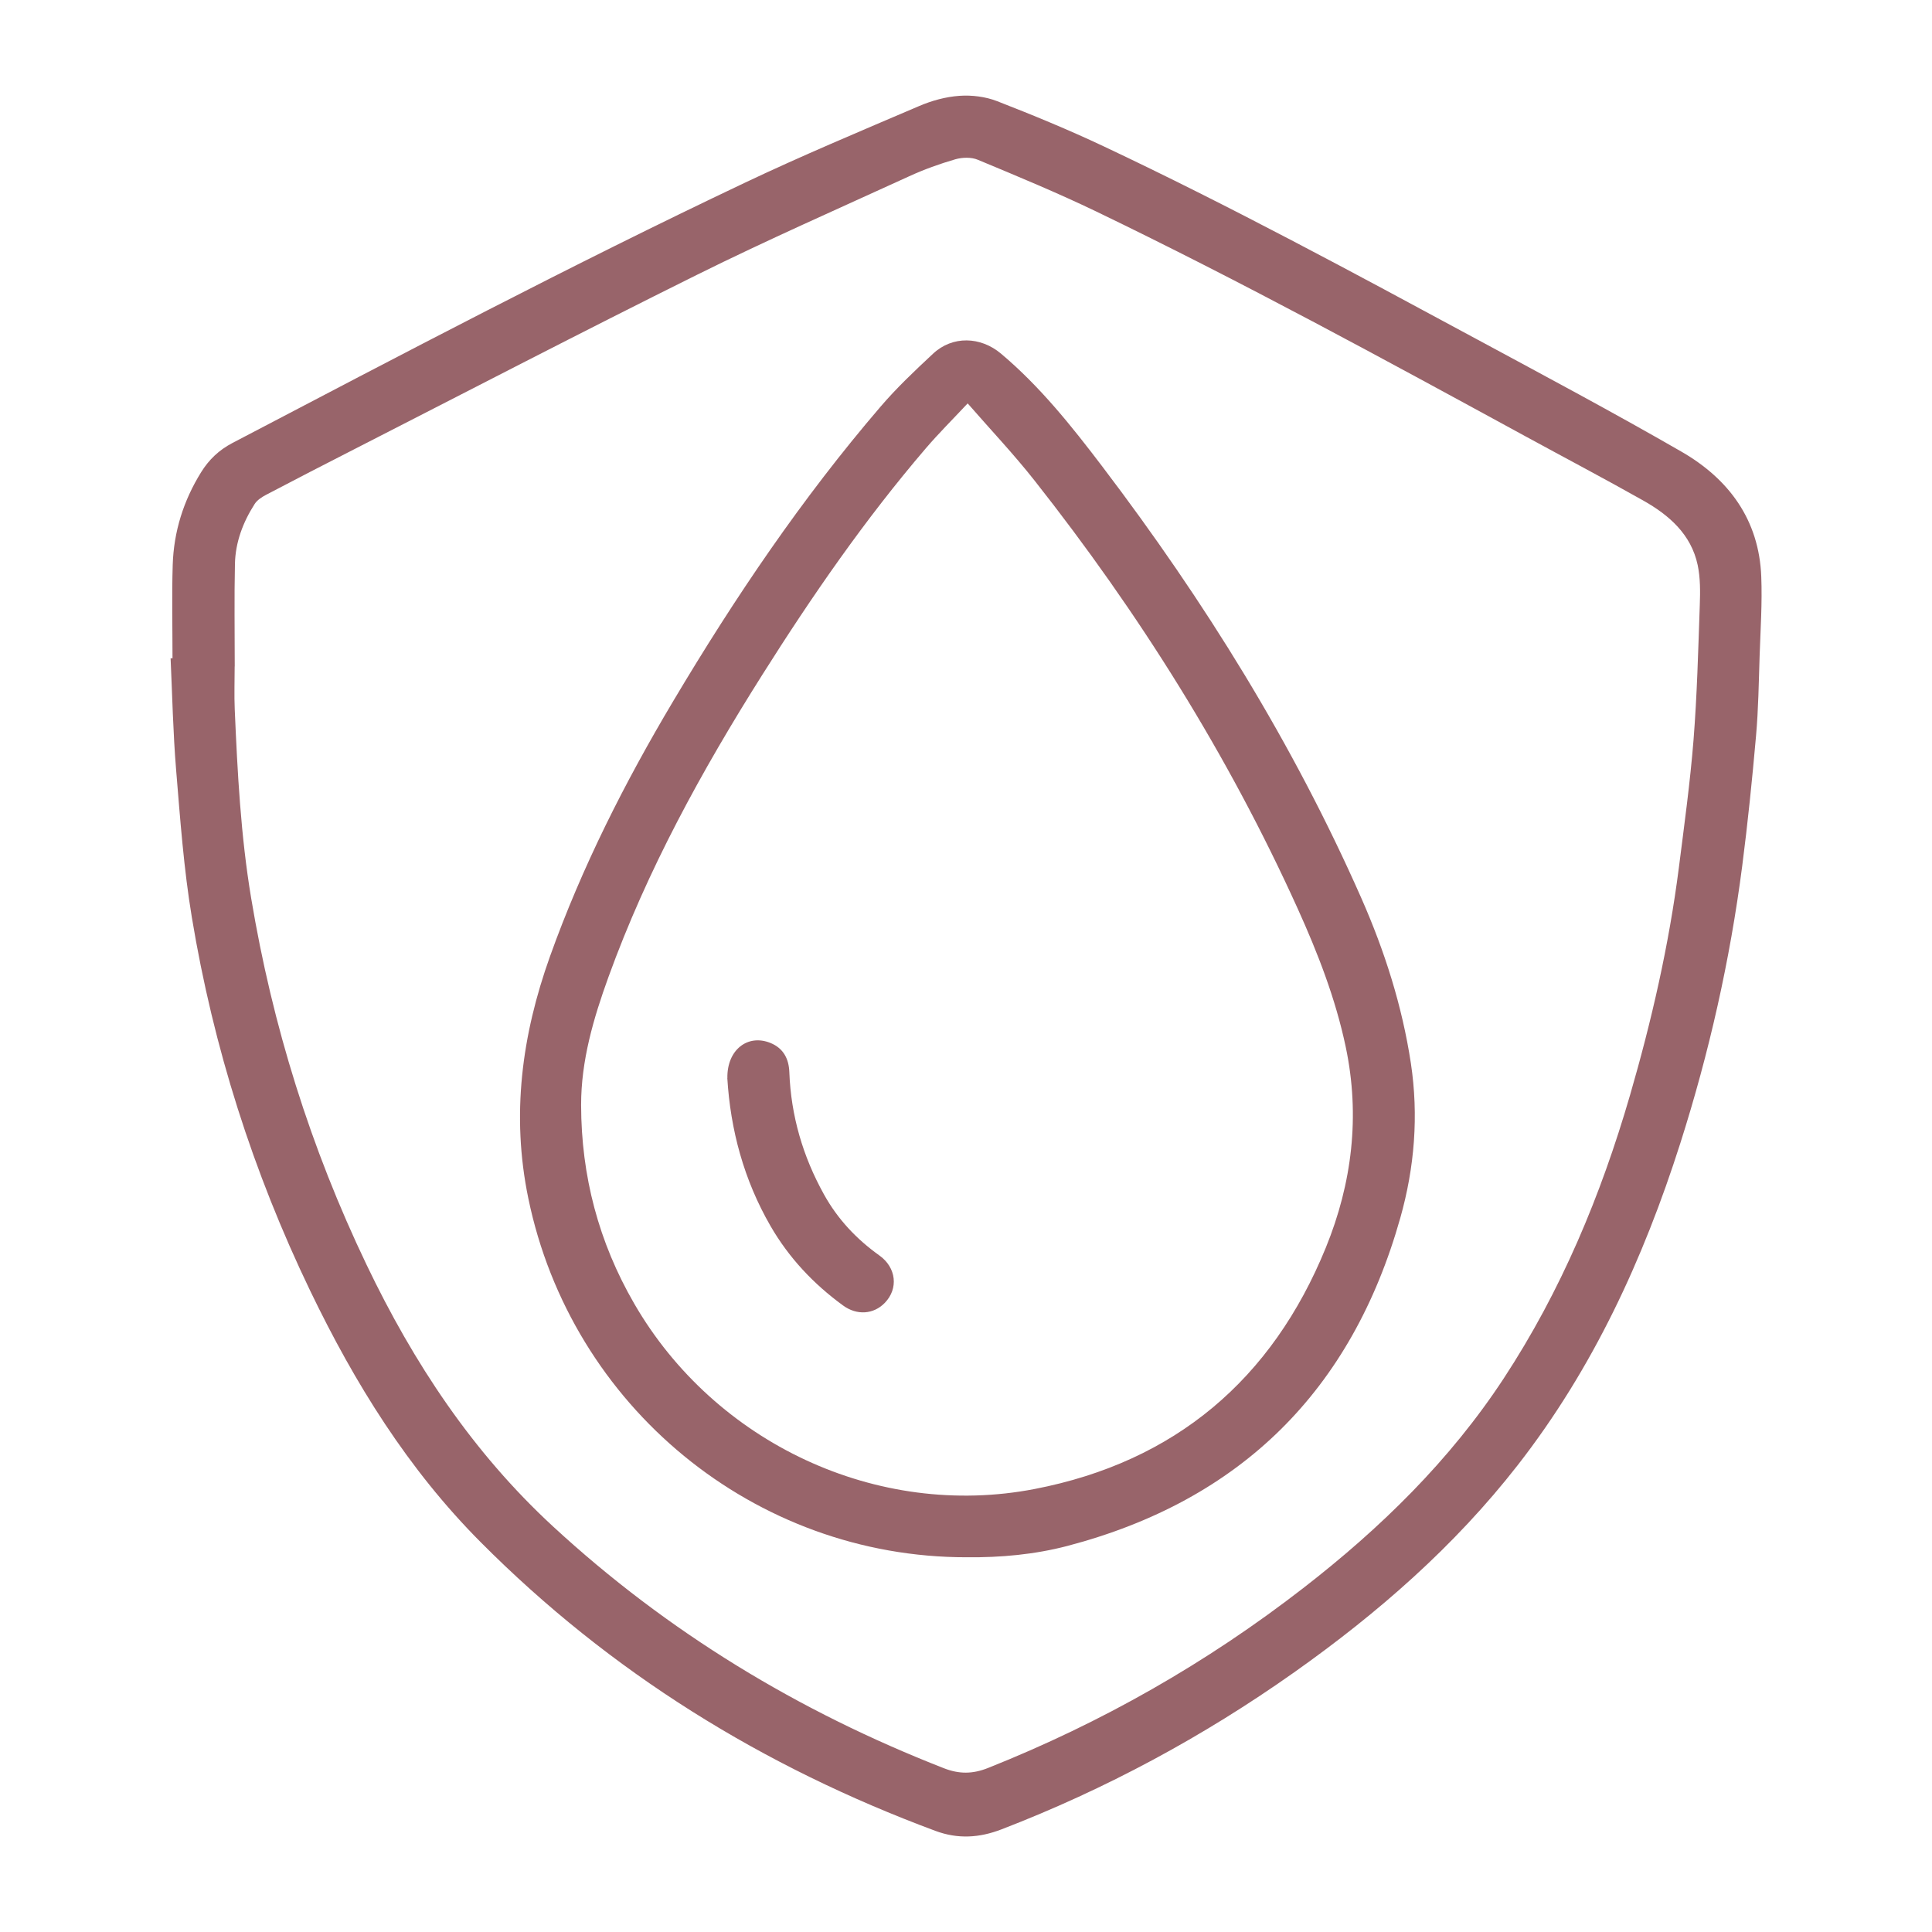 <svg viewBox="0 0 283.46 283.46" version="1.1" xmlns="http://www.w3.org/2000/svg" data-sanitized-data-name="Ebene 1" data-name="Ebene 1" id="Ebene_1">
  <defs>
    <style>
      .cls-1 {
        fill: #98646a;
        stroke-width: 0px;
      }
    </style>
  </defs>
  <path d="M25.31,96.57c0-4.56-.11-9.13.03-13.68.15-4.89,1.58-9.44,4.17-13.61,1.15-1.85,2.62-3.25,4.6-4.29,24.86-13.01,49.69-26.09,75.05-38.12,8.44-4.01,17.07-7.62,25.67-11.3,1.86-.8,3.92-1.37,5.93-1.51,1.82-.13,3.83.12,5.53.78,5.27,2.05,10.51,4.21,15.62,6.62,18.56,8.76,36.61,18.52,54.67,28.26,10.07,5.43,20.18,10.82,30.09,16.53,6.97,4.01,11.42,10,11.74,18.36.15,3.85-.11,7.72-.24,11.57-.13,3.94-.18,7.89-.53,11.81-.56,6.38-1.21,12.75-2.03,19.1-1.79,13.82-4.85,27.38-9.08,40.65-5.42,17-12.8,33.04-23.85,47.22-9.29,11.92-20.54,21.73-32.8,30.4-13.35,9.44-27.66,17.15-42.94,23.04-3.25,1.25-6.38,1.45-9.68.23-25.27-9.38-47.7-23.23-66.74-42.37-10.64-10.68-18.47-23.3-24.99-36.84-8.41-17.46-14.22-35.73-17.38-54.81-1.19-7.15-1.71-14.42-2.31-21.66-.45-5.44-.56-10.91-.81-16.37.1,0,.2,0,.3,0ZM34.43,97.79c0,2.09-.08,4.19.01,6.28.4,9.27.88,18.54,2.41,27.71,3.12,18.72,8.72,36.64,16.93,53.78,6.9,14.41,15.53,27.48,27.34,38.38,16.84,15.54,36.06,27.17,57.36,35.49,2.25.88,4.23.86,6.47-.03,16.66-6.63,32.09-15.41,46.25-26.39,11.34-8.79,21.51-18.71,29.43-30.78,8.42-12.84,14.25-26.84,18.52-41.53,3.18-10.96,5.72-22.06,7.17-33.4.79-6.23,1.65-12.46,2.15-18.71.52-6.59.69-13.2.92-19.81.07-1.96.09-3.98-.31-5.88-.96-4.51-4.2-7.33-8-9.47-5.71-3.22-11.52-6.28-17.28-9.42-20.79-11.33-41.57-22.66-62.9-32.95-5.71-2.75-11.58-5.18-17.44-7.62-.95-.4-2.27-.36-3.29-.07-2.31.67-4.59,1.49-6.77,2.49-10.4,4.76-20.88,9.37-31.12,14.45-16.87,8.37-33.57,17.05-50.34,25.62-4.32,2.2-8.63,4.43-12.92,6.68-.62.33-1.3.77-1.66,1.34-1.71,2.67-2.82,5.6-2.89,8.78-.11,5.01-.03,10.02-.03,15.03Z" class="cls-1"></path>
  <path d="M141.84,228.48c-31.15.03-58.03-22.11-64.33-52.68-2.52-12.22-.95-23.91,3.17-35.44,4.7-13.15,10.98-25.55,18.11-37.52,9.03-15.17,18.89-29.76,30.4-43.17,2.37-2.77,5.04-5.29,7.71-7.78,2.85-2.66,6.97-2.53,9.97,0,5.74,4.83,10.37,10.65,14.87,16.57,14.98,19.72,27.99,40.63,38,63.33,3.42,7.76,5.98,15.79,7.26,24.2,1.16,7.69.54,15.31-1.55,22.7-7.12,25.27-23.37,41.44-48.85,48.13-4.82,1.26-9.78,1.71-14.77,1.66ZM141.97,59.19c-2.22,2.37-4.26,4.4-6.13,6.58-8.92,10.41-16.69,21.66-24,33.24-8.89,14.08-16.88,28.63-22.57,44.34-2.2,6.08-4.02,12.27-4.01,18.8.02,10.38,2.57,20.1,7.8,29.13,11.81,20.41,35.61,31.66,58.76,27.18,20.57-3.98,34.82-16.07,42.7-35.4,3.85-9.44,5.06-19.34,2.92-29.47-1.49-7.06-4.09-13.75-7.05-20.29-10.21-22.56-23.28-43.37-38.6-62.79-3.04-3.86-6.44-7.45-9.82-11.33Z" class="cls-1"></path>
  <path d="M106.72,158.16c-.07-4.11,2.97-6.5,6.32-5.14,1.91.78,2.7,2.34,2.77,4.28.24,6.4,1.98,12.36,5.08,17.94,2.01,3.63,4.76,6.55,8.13,8.96,2.5,1.78,2.81,4.87.81,6.94-1.64,1.71-4.11,1.89-6.15.39-4.33-3.16-7.93-6.98-10.63-11.65-3.92-6.79-5.88-14.12-6.34-21.72Z" class="cls-1"></path>
</svg>